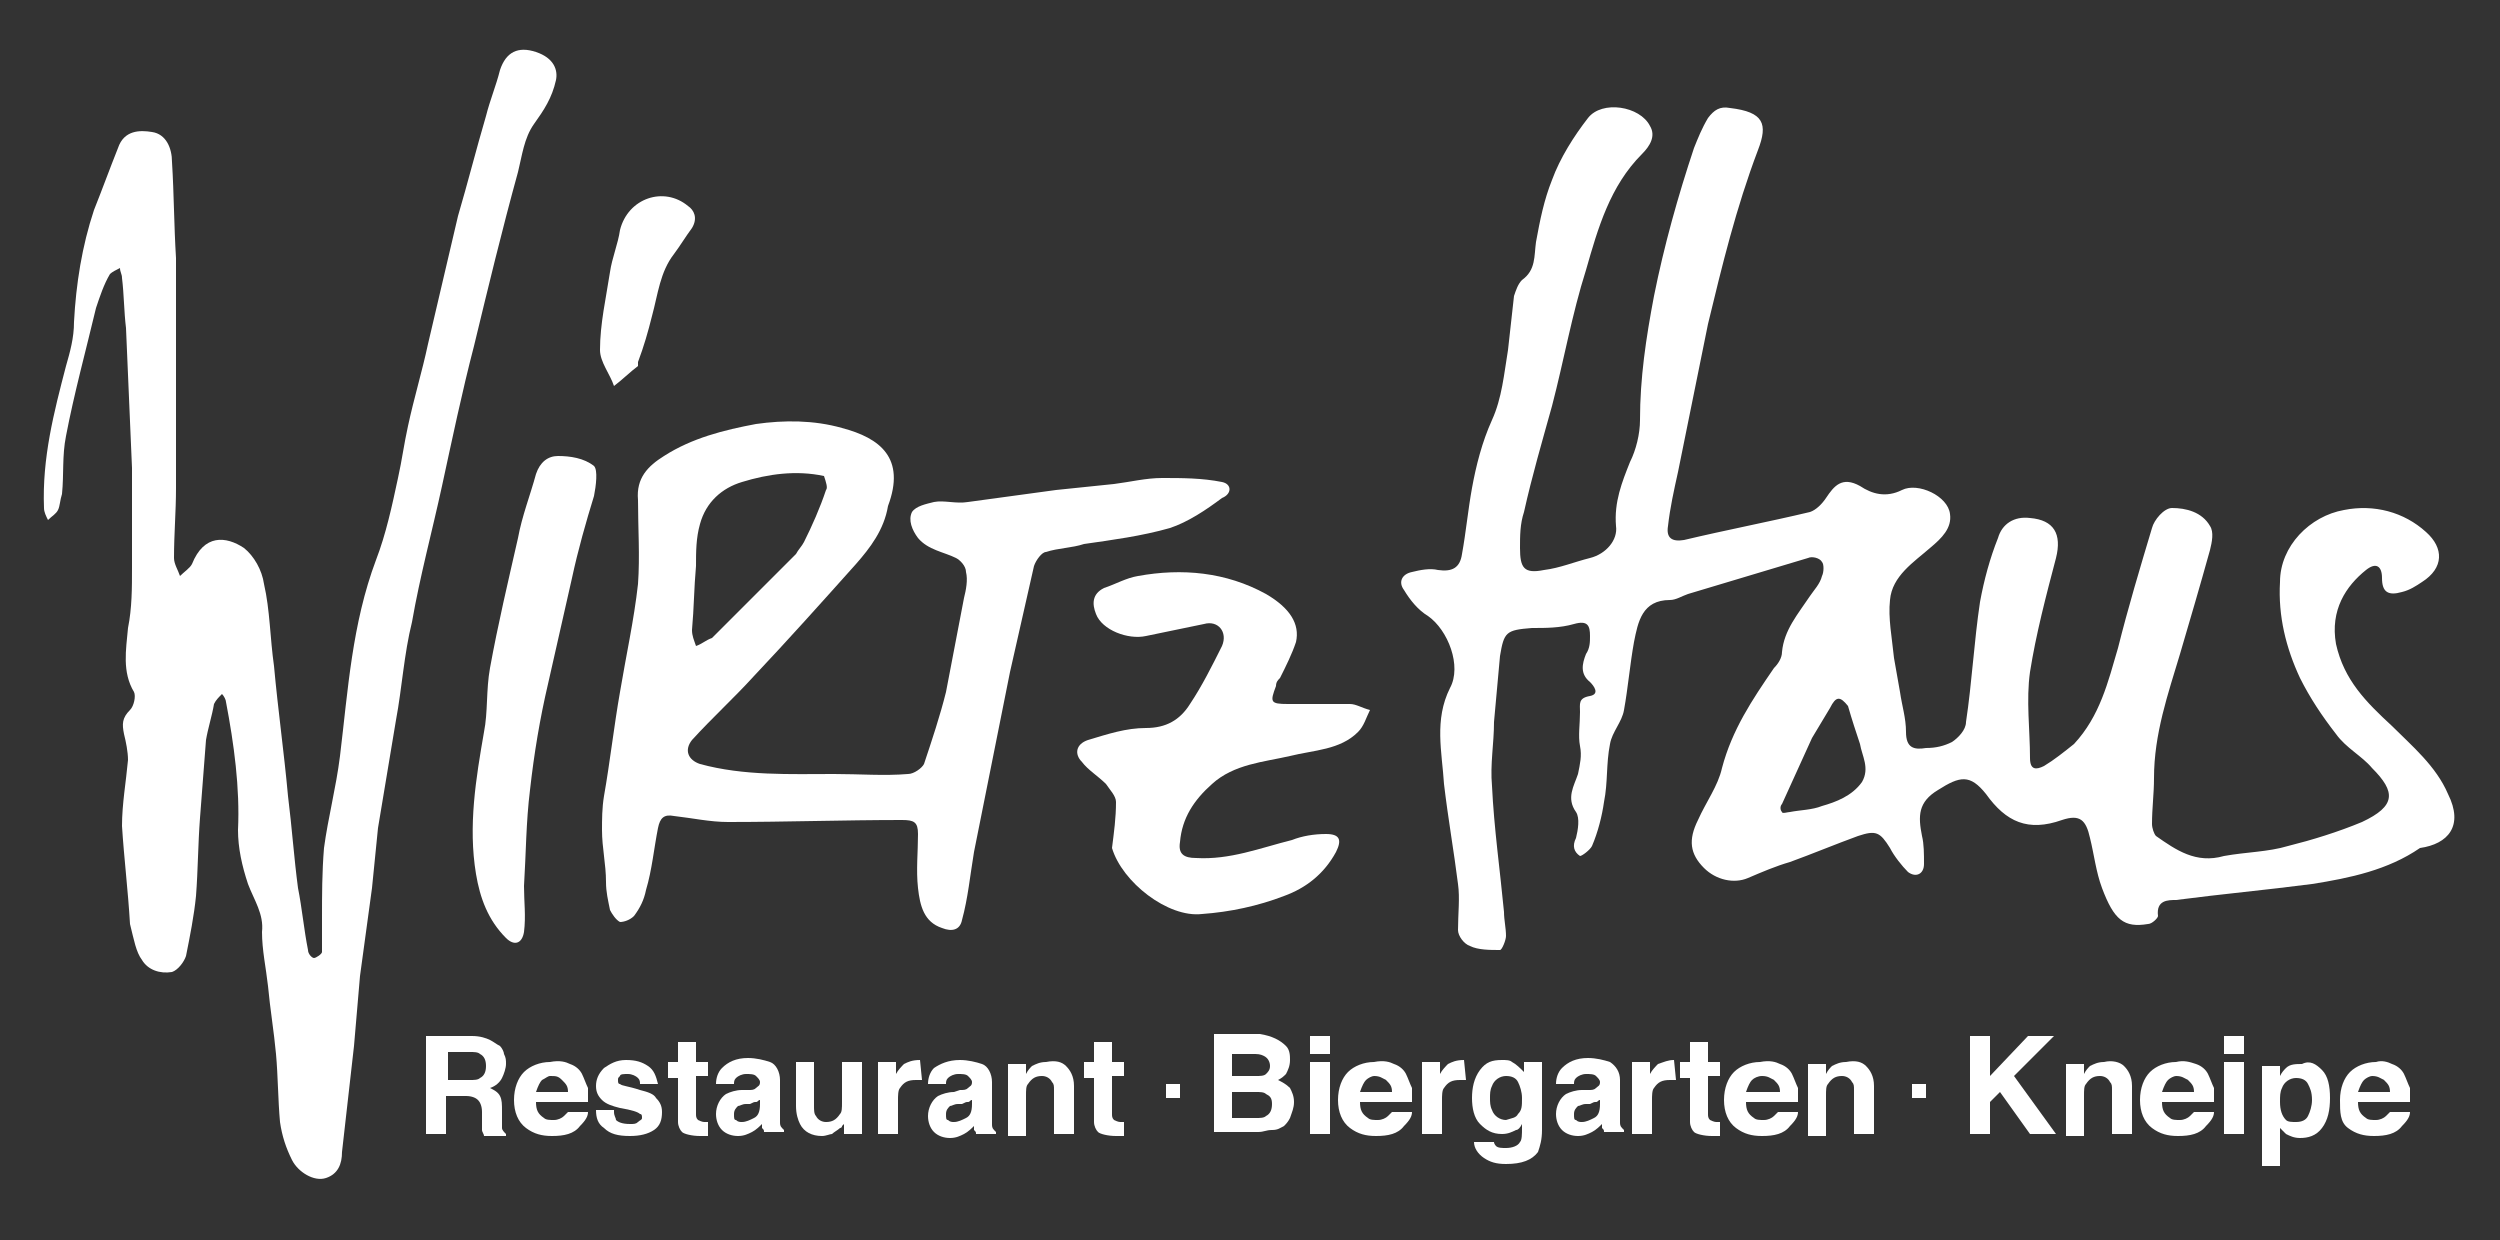 <?xml version="1.0" encoding="utf-8"?>
<!-- Generator: Adobe Illustrator 22.0.0, SVG Export Plug-In . SVG Version: 6.00 Build 0)  -->
<svg version="1.1" id="Layer_1" xmlns="http://www.w3.org/2000/svg" xmlns:xlink="http://www.w3.org/1999/xlink" x="0px" y="0px"
	 viewBox="0 0 125 62" style="enable-background:new 0 0 125 62;" xml:space="preserve">
<rect x="0" y="0" width="125" height="62" fill="#333333" stroke="none"/>
<style type="text/css">
	.st0{fill:#fff;}
</style>
<g>
	<g id="WIRTZHAUS_1_">
		<g>
			<path class="st0" d="M122.4,39.7c-0.6-1.4-1.8-2.4-2.8-3.4c-1.3-1.2-2.4-2.3-2.8-4.1c-0.3-1.7,0.5-2.9,1.5-3.7
				c0.5-0.4,0.8-0.2,0.8,0.4c0,0.7,0.3,0.9,1,0.7c0.4-0.1,0.7-0.3,1-0.5c1.1-0.7,1.1-1.7,0.2-2.5c-1.1-1-2.6-1.4-4.1-1.1
				c-1.7,0.3-3.2,1.8-3.2,3.6c-0.1,1.7,0.3,3.3,1,4.8c0.5,1,1.1,1.9,1.8,2.8c0.5,0.7,1.3,1.1,1.8,1.7c1.2,1.2,1.2,1.9-0.5,2.7
				c-1.2,0.5-2.5,0.9-3.7,1.2c-1,0.3-2.1,0.3-3.2,0.5c-1.4,0.4-2.4-0.3-3.4-1c-0.1-0.1-0.2-0.4-0.2-0.6c0-0.8,0.1-1.5,0.1-2.3
				c0-2.2,0.7-4.2,1.3-6.2c0.5-1.7,1-3.4,1.5-5.2c0.1-0.4,0.2-0.9,0-1.2c-0.4-0.7-1.2-0.9-1.9-0.9c-0.4,0-0.9,0.6-1,1
				c-0.6,2-1.2,4-1.7,6c-0.5,1.7-0.9,3.4-2.2,4.8c-0.5,0.4-1,0.8-1.5,1.1c-0.4,0.2-0.7,0.2-0.7-0.4c0-1.4-0.2-2.9,0-4.3
				c0.3-1.9,0.8-3.8,1.3-5.7c0.3-1.2-0.1-1.9-1.3-2c-0.8-0.1-1.4,0.3-1.6,1c-0.4,1-0.7,2.1-0.9,3.2c-0.3,2-0.4,4-0.7,6
				c0,0.4-0.4,0.8-0.7,1c-0.4,0.2-0.8,0.3-1.3,0.3c-0.6,0.1-1,0-1-0.8c0-0.7-0.2-1.3-0.3-2c-0.1-0.6-0.2-1.1-0.3-1.7
				c-0.1-1-0.3-2-0.2-2.9c0.1-1.2,1.2-1.9,2-2.6c0.6-0.5,1.1-1,1-1.7c-0.1-0.9-1.6-1.6-2.4-1.2c-0.8,0.4-1.5,0.2-2.1-0.2
				c-0.9-0.5-1.3,0-1.7,0.6c-0.2,0.3-0.5,0.6-0.8,0.7c-2.1,0.5-4.2,0.9-6.3,1.4c-0.6,0.1-0.9-0.1-0.8-0.7c0.1-0.9,0.3-1.8,0.5-2.7
				c0.5-2.5,1-4.9,1.5-7.4c0.7-2.9,1.4-5.8,2.5-8.7c0.5-1.3,0.3-1.9-1.4-2.1c-0.5-0.1-0.8,0.1-1.1,0.5c-0.3,0.5-0.5,1-0.7,1.5
				c-0.8,2.4-1.5,4.9-2,7.4c-0.4,2.1-0.7,4.1-0.7,6.2c0,0.7-0.2,1.5-0.5,2.1c-0.4,1-0.8,2-0.7,3.2c0.1,0.7-0.5,1.4-1.3,1.6
				c-0.8,0.2-1.5,0.5-2.3,0.6c-1,0.2-1.2-0.1-1.2-1.1c0-0.6,0-1.2,0.2-1.8c0.4-1.8,0.9-3.5,1.4-5.3c0.6-2.3,1-4.6,1.7-6.8
				c0.6-2.1,1.2-4.2,2.8-5.8c0.4-0.4,0.7-0.9,0.4-1.4c-0.5-1-2.4-1.3-3.1-0.4c-0.7,0.9-1.4,2-1.8,3.1c-0.4,1-0.6,2-0.8,3.1
				c-0.1,0.7,0,1.4-0.7,1.9c-0.2,0.2-0.3,0.5-0.4,0.8c-0.1,0.9-0.2,1.8-0.3,2.7c-0.2,1.2-0.3,2.4-0.8,3.5c-0.5,1.1-0.8,2.3-1,3.4
				c-0.2,1.1-0.3,2.2-0.5,3.3c-0.1,0.7-0.5,0.9-1.2,0.8c-0.4-0.1-0.9,0-1.3,0.1c-0.5,0.1-0.7,0.5-0.4,0.9c0.3,0.5,0.7,1,1.2,1.3
				c1,0.7,1.7,2.5,1.1,3.6c-0.8,1.6-0.4,3.2-0.3,4.8c0.2,1.7,0.5,3.4,0.7,5c0.1,0.7,0,1.5,0,2.3c0,0.3,0.3,0.7,0.6,0.8
				c0.4,0.2,1,0.2,1.5,0.2c0.1,0,0.3-0.5,0.3-0.7c0-0.4-0.1-0.8-0.1-1.2c-0.2-2.1-0.5-4.2-0.6-6.3c-0.1-1.1,0.1-2.1,0.1-3.2
				c0.1-1.1,0.2-2.2,0.3-3.3c0.2-1.2,0.3-1.3,1.6-1.4c0.7,0,1.4,0,2.1-0.2c0.7-0.2,0.8,0.1,0.8,0.6c0,0.3,0,0.6-0.2,0.9
				c-0.2,0.5-0.3,1,0.2,1.4c0.2,0.2,0.5,0.6,0,0.7c-0.6,0.1-0.5,0.4-0.5,0.8c0,0.6-0.1,1.2,0,1.7c0.1,0.5,0,0.9-0.1,1.4
				c-0.2,0.6-0.6,1.2-0.1,1.9c0.2,0.3,0.1,0.9,0,1.3c-0.2,0.4-0.1,0.7,0.2,0.9c0.1,0,0.5-0.3,0.6-0.5c0.3-0.7,0.5-1.5,0.6-2.2
				c0.2-1,0.1-1.9,0.3-2.9c0.1-0.6,0.6-1.1,0.7-1.7c0.2-1.1,0.3-2.3,0.5-3.4c0.2-1,0.4-2.1,1.8-2.1c0.3,0,0.6-0.2,0.9-0.3
				c2-0.6,4-1.2,6-1.8c0.2-0.1,0.6,0,0.7,0.2c0.1,0.1,0.1,0.5,0,0.7c-0.1,0.4-0.4,0.7-0.6,1c-0.6,0.9-1.3,1.7-1.4,2.8
				c0,0.3-0.2,0.6-0.4,0.8c-1.1,1.6-2.1,3.1-2.6,5c-0.2,0.9-0.8,1.7-1.2,2.6c-0.5,1-0.4,1.7,0.3,2.4c0.6,0.6,1.5,0.8,2.2,0.5
				c0.7-0.3,1.4-0.6,2.1-0.8c1.1-0.4,2.3-0.9,3.4-1.3c0.9-0.3,1.1-0.2,1.6,0.6c0.2,0.4,0.6,0.9,0.9,1.2c0.4,0.3,0.8,0.1,0.8-0.4
				c0-0.5,0-1-0.1-1.4c-0.2-1-0.2-1.7,0.8-2.3c1.1-0.7,1.6-0.8,2.4,0.2c1,1.4,2.1,1.9,3.8,1.3c0.9-0.3,1.2,0,1.4,0.9
				c0.2,0.8,0.3,1.7,0.6,2.5c0.6,1.6,1.1,2,2.3,1.8c0.2,0,0.5-0.3,0.5-0.4c-0.1-0.8,0.5-0.8,0.9-0.8c2.3-0.3,4.5-0.5,6.8-0.8
				c1.9-0.3,3.8-0.7,5.4-1.8C122.4,42.2,123.2,41.3,122.4,39.7z M93.1,39.1c-0.5,0.7-1.3,1-2,1.2c-0.5,0.2-1.1,0.2-1.6,0.3
				c-0.1,0-0.4,0.1-0.4,0c-0.1-0.1-0.1-0.3,0-0.4c0.5-1.1,1-2.2,1.5-3.3c0.3-0.5,0.6-1,0.9-1.5c0.3-0.6,0.5-0.6,0.9-0.1
				c0.2,0.7,0.4,1.3,0.6,1.9C93.1,37.8,93.5,38.4,93.1,39.1z"/>
			<path class="st0" d="M26.8,2.6c-0.9-0.3-1.5,0-1.8,0.9c-0.2,0.8-0.5,1.5-0.7,2.3c-0.5,1.7-0.9,3.3-1.4,5c-0.5,2.1-1,4.3-1.5,6.4
				c-0.3,1.4-0.7,2.7-1,4.1c-0.2,0.9-0.3,1.7-0.5,2.6c-0.3,1.4-0.6,2.8-1.1,4.1c-1.2,3.2-1.4,6.5-1.8,9.8c-0.2,1.6-0.6,3.1-0.8,4.6
				c-0.1,1.2-0.1,2.4-0.1,3.5c0,0.6,0,1.1,0,1.7c0,0.1-0.3,0.3-0.4,0.3c-0.1,0-0.3-0.2-0.3-0.4c-0.2-1-0.3-2.1-0.5-3.1
				c-0.2-1.5-0.3-3-0.5-4.6c-0.2-2.2-0.5-4.3-0.7-6.5c-0.2-1.4-0.2-2.8-0.5-4.1c-0.1-0.7-0.5-1.4-1-1.8c-0.9-0.6-2-0.7-2.6,0.8
				c-0.1,0.2-0.4,0.4-0.6,0.6c-0.1-0.3-0.3-0.6-0.3-0.9c0-1.2,0.1-2.3,0.1-3.5c0-3.8,0-7.6,0-11.5c-0.1-1.6-0.1-3.2-0.2-4.8
				c0-0.7-0.3-1.4-1-1.5C7,6.5,6.2,6.5,5.9,7.4c-0.4,1-0.8,2.1-1.2,3.1c-0.6,1.8-0.9,3.7-1,5.6c0,0.8-0.2,1.5-0.4,2.2
				c-0.6,2.3-1.2,4.6-1.1,7.1c0,0.2,0.1,0.4,0.2,0.6c0.2-0.2,0.4-0.3,0.5-0.5c0.1-0.2,0.1-0.5,0.2-0.8c0.1-1,0-1.9,0.2-2.9
				c0.4-2.1,1-4.3,1.5-6.4c0.2-0.6,0.4-1.2,0.7-1.7c0.1-0.1,0.3-0.2,0.5-0.3c0,0.2,0.1,0.3,0.1,0.5c0.1,0.8,0.1,1.7,0.2,2.5
				c0.1,2.3,0.2,4.7,0.3,7c0,1.7,0,3.4,0,5c0,1,0,2-0.2,3c-0.1,1.1-0.3,2.2,0.3,3.2c0.1,0.2,0,0.7-0.2,0.9c-0.4,0.4-0.4,0.7-0.3,1.2
				c0.1,0.4,0.2,0.9,0.2,1.3c-0.1,1.1-0.3,2.2-0.3,3.3c0.1,1.6,0.3,3.2,0.4,4.9C6.7,47,6.8,47.6,7.1,48c0.3,0.5,0.9,0.7,1.5,0.6
				c0.3-0.1,0.6-0.5,0.7-0.8c0.2-1,0.4-2,0.5-3c0.1-1.3,0.1-2.6,0.2-3.9c0.1-1.3,0.2-2.6,0.3-3.9c0.1-0.6,0.3-1.2,0.4-1.8
				c0.1-0.2,0.2-0.3,0.4-0.5c0.1,0.1,0.2,0.3,0.2,0.4c0.4,2.1,0.7,4.3,0.6,6.4c0,0.9,0.2,1.8,0.5,2.7c0.3,0.8,0.8,1.5,0.7,2.4
				c0,0.9,0.2,1.8,0.3,2.7c0.1,1.1,0.3,2.3,0.4,3.4c0.1,1.1,0.1,2.3,0.2,3.4c0.1,0.7,0.3,1.3,0.6,1.9c0.3,0.6,1.1,1.1,1.7,0.9
				c0.6-0.2,0.8-0.7,0.8-1.3c0.2-1.8,0.4-3.5,0.6-5.3c0.1-1.2,0.2-2.3,0.3-3.5c0.2-1.5,0.4-2.9,0.6-4.4c0.1-1,0.2-2,0.3-3
				c0.3-1.8,0.6-3.6,0.9-5.4c0.3-1.6,0.4-3.3,0.8-4.9c0.4-2.3,1-4.5,1.5-6.8c0.5-2.3,1-4.7,1.6-7c0.7-2.9,1.4-5.8,2.2-8.7
				c0.2-0.8,0.3-1.7,0.8-2.4c0.5-0.7,0.9-1.3,1.1-2.2C27.9,3.5,27.7,2.9,26.8,2.6z"/>
			<path class="st0" d="M61.1,24.1c-1-0.2-2-0.2-3-0.2c-0.8,0-1.6,0.2-2.4,0.3c-1,0.1-1.9,0.2-2.9,0.3c-1.5,0.2-2.9,0.4-4.4,0.6
				c-0.6,0.1-1.2-0.1-1.7,0c-0.4,0.1-0.9,0.2-1.1,0.5c-0.2,0.4,0,0.9,0.3,1.3c0.5,0.6,1.3,0.7,1.9,1c0.2,0.1,0.5,0.4,0.5,0.7
				c0.1,0.4,0,0.9-0.1,1.3c-0.3,1.6-0.6,3.1-0.9,4.7c-0.3,1.2-0.7,2.4-1.1,3.6c-0.1,0.2-0.5,0.5-0.8,0.5c-1.2,0.1-2.4,0-3.7,0
				c-2.2,0-4.5,0.1-6.7-0.5c-0.6-0.2-0.8-0.7-0.4-1.2c1-1.1,2.1-2.1,3.1-3.2c1.7-1.8,3.4-3.7,5.1-5.6c0.7-0.8,1.4-1.7,1.6-2.9
				c0.9-2.4-0.4-3.4-2.3-3.9c-1.4-0.4-2.9-0.4-4.3-0.2c-1.6,0.3-3.2,0.7-4.6,1.6c-0.8,0.5-1.4,1.1-1.3,2.2c0,1.4,0.1,2.8,0,4.2
				c-0.2,1.8-0.6,3.6-0.9,5.4c-0.3,1.7-0.5,3.5-0.8,5.2c-0.1,0.6-0.1,1.2-0.1,1.7c0,0.9,0.2,1.7,0.2,2.6c0,0.5,0.1,0.9,0.2,1.4
				c0.1,0.2,0.3,0.5,0.5,0.6c0.2,0,0.5-0.1,0.7-0.3c0.3-0.4,0.5-0.8,0.6-1.3c0.3-1,0.4-2.1,0.6-3.1c0.1-0.5,0.3-0.7,0.8-0.6
				c0.9,0.1,1.8,0.3,2.7,0.3c2.9,0,5.8-0.1,8.7-0.1c0.6,0,0.8,0.1,0.8,0.7c0,0.9-0.1,1.8,0,2.7c0.1,0.9,0.3,1.7,1.2,2
				c0.5,0.2,0.9,0.1,1-0.4c0.3-1.1,0.4-2.2,0.6-3.4c0.3-1.5,0.6-3,0.9-4.5c0.3-1.5,0.6-3,0.9-4.5c0.4-1.8,0.8-3.5,1.2-5.3
				c0.1-0.3,0.4-0.7,0.6-0.7c0.6-0.2,1.3-0.2,1.9-0.4c1.4-0.2,2.9-0.4,4.3-0.8c0.9-0.3,1.8-0.9,2.6-1.5
				C61.6,24.7,61.6,24.2,61.1,24.1z M34.8,28.3c0-0.7,0-1.4,0.2-2.1c0.3-1.1,1.1-1.8,2.1-2.1c1.3-0.4,2.7-0.6,4.1-0.3
				c0.1,0.3,0.2,0.6,0.1,0.7c-0.3,0.9-0.7,1.8-1.1,2.6c-0.1,0.2-0.3,0.4-0.4,0.6c-1.3,1.3-2.6,2.6-3.9,3.9c-0.1,0.1-0.2,0.2-0.3,0.3
				c-0.3,0.1-0.5,0.3-0.8,0.4c-0.1-0.3-0.2-0.5-0.2-0.8C34.7,30.4,34.7,29.4,34.8,28.3z"/>
			<path class="st0" d="M55.6,42.4c0.1-0.8,0.2-1.5,0.2-2.3c0-0.3-0.3-0.6-0.5-0.9c-0.4-0.4-0.9-0.7-1.2-1.1
				c-0.4-0.4-0.3-0.9,0.3-1.1c1-0.3,1.9-0.6,2.9-0.6c1,0,1.7-0.4,2.2-1.2c0.6-0.9,1.1-1.9,1.6-2.9c0.3-0.7-0.2-1.3-0.9-1.1
				c-1,0.2-1.9,0.4-2.9,0.6c-0.9,0.2-2.2-0.3-2.5-1.1c-0.2-0.5-0.2-1,0.4-1.3c0.6-0.2,1.1-0.5,1.7-0.6c2.2-0.4,4.4-0.2,6.4,0.9
				c1.2,0.7,1.7,1.5,1.5,2.4c-0.2,0.6-0.5,1.2-0.8,1.8c-0.1,0.1-0.2,0.2-0.2,0.4c-0.3,0.8-0.3,0.9,0.6,0.9c1,0,2.1,0,3.1,0
				c0.3,0,0.6,0.2,1,0.3c-0.2,0.4-0.3,0.8-0.6,1.1c-0.9,0.9-2.2,0.9-3.4,1.2c-1.3,0.3-2.8,0.4-3.9,1.4c-0.9,0.8-1.5,1.7-1.6,2.9
				c-0.1,0.6,0.2,0.8,0.8,0.8c1.7,0.1,3.2-0.5,4.8-0.9c0.5-0.2,1.1-0.3,1.7-0.3c0.7,0,0.8,0.3,0.5,0.9c-0.6,1.1-1.5,1.8-2.6,2.2
				c-1.3,0.5-2.7,0.8-4.1,0.9C58.4,45.9,56.1,44.1,55.6,42.4z"/>
			<path class="st0" d="M28.6,28.9c-0.4,1.8-0.8,3.5-1.2,5.3c-0.4,1.7-0.7,3.5-0.9,5.3c-0.2,1.6-0.2,3.2-0.3,4.8
				c0,0.8,0.1,1.5,0,2.3c-0.1,0.6-0.5,0.7-0.9,0.3c-0.9-0.9-1.3-2-1.5-3.2c-0.4-2.4,0-4.8,0.4-7.1c0.2-1,0.1-2.1,0.3-3.2
				c0.4-2.2,0.9-4.3,1.4-6.5c0.2-1.1,0.6-2.1,0.9-3.2c0.2-0.6,0.6-0.9,1.1-0.9c0.6,0,1.3,0.1,1.8,0.5c0.2,0.2,0.1,1,0,1.5
				C29.3,26.1,28.9,27.5,28.6,28.9z"/>
			<path class="st0" d="M31.9,18.1c0,0.1,0,0.2,0,0.2c-0.4,0.3-0.8,0.7-1.2,1c-0.2-0.6-0.7-1.2-0.7-1.8c0-1.3,0.3-2.6,0.5-3.9
				c0.1-0.7,0.4-1.4,0.5-2.1c0.4-1.6,2.2-2.2,3.4-1.2c0.3,0.2,0.5,0.6,0.2,1.1c-0.3,0.4-0.6,0.9-0.9,1.3c-0.7,0.9-0.8,2-1.1,3.1
				C32.4,16.6,32.2,17.3,31.9,18.1z"/>
		</g>
	</g>
</g>
<g>
	<path class="st0" d="M24.5,52c0.2,0.1,0.3,0.2,0.5,0.3c0.1,0.1,0.2,0.3,0.2,0.4c0.1,0.2,0.1,0.3,0.1,0.5c0,0.2-0.1,0.5-0.2,0.7
		c-0.1,0.2-0.3,0.4-0.6,0.5c0.2,0.1,0.4,0.2,0.5,0.4c0.1,0.2,0.1,0.4,0.1,0.8v0.3c0,0.2,0,0.4,0,0.5c0,0.1,0.1,0.2,0.2,0.3v0.1h-1.1
		c0-0.1-0.1-0.2-0.1-0.3c0-0.1,0-0.3,0-0.4l0-0.5c0-0.3-0.1-0.5-0.2-0.6c-0.1-0.1-0.3-0.2-0.6-0.2h-1v1.9h-1v-4.9h2.3
		C24,51.8,24.3,51.9,24.5,52z M22.4,52.7V54h1.1c0.2,0,0.4,0,0.5-0.1c0.2-0.1,0.3-0.3,0.3-0.6c0-0.3-0.1-0.5-0.3-0.6
		c-0.1-0.1-0.3-0.1-0.5-0.1H22.4z"/>
	<path class="st0" d="M28.5,53.2c0.3,0.1,0.5,0.3,0.6,0.5c0.1,0.2,0.2,0.5,0.3,0.7c0,0.2,0,0.4,0,0.7h-2.6c0,0.4,0.1,0.6,0.4,0.8
		c0.1,0.1,0.3,0.1,0.5,0.1c0.2,0,0.4-0.1,0.5-0.2c0.1-0.1,0.1-0.1,0.2-0.2h1c0,0.2-0.1,0.4-0.4,0.7c-0.3,0.4-0.8,0.5-1.4,0.5
		c-0.5,0-0.9-0.1-1.3-0.4s-0.6-0.8-0.6-1.4c0-0.6,0.2-1.1,0.5-1.4c0.3-0.3,0.8-0.5,1.3-0.5C28,53,28.3,53.1,28.5,53.2z M27.1,54
		c-0.1,0.1-0.2,0.3-0.3,0.6h1.6c0-0.3-0.1-0.4-0.3-0.6s-0.3-0.2-0.6-0.2C27.4,53.8,27.3,53.9,27.1,54z"/>
	<path class="st0" d="M30.7,55.6c0,0.2,0.1,0.3,0.1,0.4c0.1,0.1,0.3,0.2,0.7,0.2c0.2,0,0.3,0,0.4-0.1c0.1-0.1,0.2-0.1,0.2-0.2
		c0-0.1,0-0.2-0.1-0.2c-0.1-0.1-0.4-0.2-1-0.3c-0.4-0.1-0.7-0.2-0.9-0.4c-0.2-0.2-0.3-0.4-0.3-0.7c0-0.3,0.1-0.6,0.4-0.9
		c0.3-0.2,0.6-0.4,1.1-0.4c0.5,0,0.8,0.1,1.1,0.3c0.3,0.2,0.4,0.5,0.5,0.9H32c0-0.1,0-0.2-0.1-0.3c-0.1-0.1-0.3-0.2-0.5-0.2
		c-0.2,0-0.4,0-0.4,0.1c-0.1,0.1-0.1,0.1-0.1,0.2c0,0.1,0,0.2,0.1,0.2c0.1,0.1,0.4,0.1,1,0.3c0.4,0.1,0.7,0.2,0.8,0.4
		c0.2,0.2,0.3,0.4,0.3,0.7c0,0.4-0.1,0.7-0.4,0.9c-0.3,0.2-0.7,0.3-1.2,0.3c-0.6,0-1-0.1-1.3-0.4c-0.3-0.2-0.4-0.5-0.4-0.9H30.7z"/>
	<path class="st0" d="M33.4,53.8v-0.7h0.5v-1h0.9v1h0.6v0.7h-0.6v1.9c0,0.1,0,0.2,0.1,0.3c0,0,0.2,0.1,0.3,0.1c0,0,0.1,0,0.1,0
		c0,0,0.1,0,0.1,0v0.7l-0.4,0c-0.4,0-0.8-0.1-0.9-0.2c-0.1-0.1-0.2-0.3-0.2-0.5v-2.2H33.4z"/>
	<path class="st0" d="M37.4,54.5c0.2,0,0.3,0,0.4-0.1c0.1-0.1,0.2-0.1,0.2-0.3c0-0.1-0.1-0.2-0.2-0.3c-0.1-0.1-0.3-0.1-0.5-0.1
		c-0.2,0-0.4,0.1-0.5,0.2c-0.1,0.1-0.1,0.2-0.1,0.3h-0.9c0-0.3,0.1-0.6,0.3-0.8c0.3-0.3,0.7-0.5,1.3-0.5c0.4,0,0.8,0.1,1.1,0.2
		s0.5,0.5,0.5,0.9v1.7c0,0.1,0,0.3,0,0.4c0,0.1,0,0.2,0.1,0.3c0,0,0.1,0.1,0.1,0.1v0.1h-1c0-0.1,0-0.1-0.1-0.2c0-0.1,0-0.1,0-0.2
		c-0.1,0.1-0.3,0.3-0.5,0.4c-0.2,0.1-0.4,0.2-0.7,0.2c-0.3,0-0.6-0.1-0.8-0.3c-0.2-0.2-0.3-0.5-0.3-0.8c0-0.4,0.2-0.8,0.5-1
		c0.2-0.1,0.5-0.2,0.8-0.2L37.4,54.5z M38,55c-0.1,0-0.1,0.1-0.2,0.1c-0.1,0-0.1,0-0.3,0.1l-0.2,0c-0.2,0-0.3,0.1-0.4,0.1
		c-0.1,0.1-0.2,0.2-0.2,0.4c0,0.2,0,0.3,0.1,0.3c0.1,0.1,0.2,0.1,0.3,0.1c0.2,0,0.4-0.1,0.6-0.2c0.2-0.1,0.3-0.3,0.3-0.7V55z"/>
	<path class="st0" d="M40.7,53.1v2.2c0,0.2,0,0.4,0.1,0.5c0.1,0.2,0.3,0.3,0.5,0.3c0.3,0,0.5-0.1,0.7-0.4c0.1-0.1,0.1-0.3,0.1-0.6
		v-2h1v3.6h-0.9v-0.5c0,0,0,0-0.1,0.1c0,0.1-0.1,0.1-0.1,0.1c-0.1,0.1-0.3,0.2-0.4,0.3c-0.1,0-0.3,0.1-0.5,0.1
		c-0.5,0-0.9-0.2-1.1-0.6c-0.1-0.2-0.2-0.5-0.2-0.9v-2.2H40.7z"/>
	<path class="st0" d="M46,53C46,53,46,53,46,53l0.1,1c-0.1,0-0.1,0-0.2,0c0,0-0.1,0-0.1,0c-0.4,0-0.6,0.1-0.8,0.4
		c-0.1,0.1-0.1,0.4-0.1,0.6v1.7h-1v-3.6h0.9v0.6c0.1-0.2,0.3-0.4,0.4-0.5C45.4,53.1,45.6,53,46,53C45.9,53,45.9,53,46,53z"/>
	<path class="st0" d="M48,54.5c0.2,0,0.3,0,0.4-0.1c0.1-0.1,0.2-0.1,0.2-0.3c0-0.1-0.1-0.2-0.2-0.3c-0.1-0.1-0.3-0.1-0.5-0.1
		c-0.2,0-0.4,0.1-0.5,0.2c-0.1,0.1-0.1,0.2-0.1,0.3h-0.9c0-0.3,0.1-0.6,0.3-0.8C47,53.2,47.4,53,48,53c0.4,0,0.8,0.1,1.1,0.2
		s0.5,0.5,0.5,0.9v1.7c0,0.1,0,0.3,0,0.4c0,0.1,0,0.2,0.1,0.3c0,0,0.1,0.1,0.1,0.1v0.1h-1c0-0.1,0-0.1-0.1-0.2c0-0.1,0-0.1,0-0.2
		c-0.1,0.1-0.3,0.3-0.5,0.4c-0.2,0.1-0.4,0.2-0.7,0.2c-0.3,0-0.6-0.1-0.8-0.3c-0.2-0.2-0.3-0.5-0.3-0.8c0-0.4,0.2-0.8,0.5-1
		c0.2-0.1,0.5-0.2,0.8-0.2L48,54.5z M48.6,55c-0.1,0-0.1,0.1-0.2,0.1c-0.1,0-0.1,0-0.3,0.1l-0.2,0c-0.2,0-0.3,0.1-0.4,0.1
		c-0.1,0.1-0.2,0.2-0.2,0.4c0,0.2,0,0.3,0.1,0.3c0.1,0.1,0.2,0.1,0.3,0.1c0.2,0,0.4-0.1,0.6-0.2c0.2-0.1,0.3-0.3,0.3-0.7V55z"/>
	<path class="st0" d="M53.3,53.3c0.2,0.2,0.4,0.5,0.4,1v2.4h-1v-2.2c0-0.2,0-0.3-0.1-0.4c-0.1-0.2-0.3-0.3-0.5-0.3
		c-0.3,0-0.5,0.1-0.7,0.4c-0.1,0.1-0.1,0.3-0.1,0.6v2h-0.9v-3.6h0.9v0.5c0.1-0.2,0.2-0.3,0.3-0.4c0.2-0.1,0.4-0.2,0.7-0.2
		C52.8,53,53.1,53.1,53.3,53.3z"/>
	<path class="st0" d="M54.2,53.8v-0.7h0.5v-1h0.9v1h0.6v0.7h-0.6v1.9c0,0.1,0,0.2,0.1,0.3c0,0,0.2,0.1,0.3,0.1c0,0,0.1,0,0.1,0
		c0,0,0.1,0,0.1,0v0.7l-0.4,0c-0.4,0-0.8-0.1-0.9-0.2c-0.1-0.1-0.2-0.3-0.2-0.5v-2.2H54.2z"/>
	<path class="st0" d="M64.3,52.3c0.2,0.2,0.2,0.5,0.2,0.7c0,0.3-0.1,0.5-0.2,0.7c-0.1,0.1-0.2,0.2-0.4,0.3c0.2,0.1,0.4,0.2,0.6,0.4
		c0.1,0.2,0.2,0.4,0.2,0.7c0,0.3-0.1,0.5-0.2,0.8c-0.1,0.2-0.2,0.3-0.3,0.4c-0.2,0.1-0.3,0.2-0.6,0.2s-0.4,0.1-0.7,0.1h-2.2v-4.9H63
		C63.6,51.8,64,52,64.3,52.3z M61.6,52.7v1.1h1.2c0.2,0,0.4,0,0.5-0.1c0.1-0.1,0.2-0.2,0.2-0.4c0-0.2-0.1-0.4-0.3-0.5
		c-0.2-0.1-0.3-0.1-0.6-0.1H61.6z M61.6,54.6v1.3h1.2c0.2,0,0.4,0,0.5-0.1c0.2-0.1,0.3-0.3,0.3-0.6c0-0.3-0.1-0.4-0.3-0.5
		c-0.1-0.1-0.3-0.1-0.5-0.1H61.6z"/>
	<path class="st0" d="M66.5,52.7h-1v-0.9h1V52.7z M65.5,53.1h1v3.6h-1V53.1z"/>
	<path class="st0" d="M69.7,53.2c0.3,0.1,0.5,0.3,0.6,0.5c0.1,0.2,0.2,0.5,0.3,0.7c0,0.2,0,0.4,0,0.7H68c0,0.4,0.1,0.6,0.4,0.8
		c0.1,0.1,0.3,0.1,0.5,0.1c0.2,0,0.4-0.1,0.5-0.2c0.1-0.1,0.1-0.1,0.2-0.2h1c0,0.2-0.1,0.4-0.4,0.7c-0.3,0.4-0.8,0.5-1.4,0.5
		c-0.5,0-0.9-0.1-1.3-0.4s-0.6-0.8-0.6-1.4c0-0.6,0.2-1.1,0.5-1.4c0.3-0.3,0.8-0.5,1.3-0.5C69.2,53,69.5,53.1,69.7,53.2z M68.3,54
		c-0.1,0.1-0.2,0.3-0.3,0.6h1.6c0-0.3-0.1-0.4-0.3-0.6c-0.2-0.1-0.3-0.2-0.6-0.2C68.6,53.8,68.4,53.9,68.3,54z"/>
	<path class="st0" d="M73.2,53C73.2,53,73.2,53,73.2,53l0.1,1c-0.1,0-0.1,0-0.2,0c0,0-0.1,0-0.1,0c-0.4,0-0.6,0.1-0.8,0.4
		c-0.1,0.1-0.1,0.4-0.1,0.6v1.7h-1v-3.6H72v0.6c0.1-0.2,0.3-0.4,0.4-0.5C72.6,53.1,72.8,53,73.2,53C73.1,53,73.2,53,73.2,53z"/>
	<path class="st0" d="M75.6,53.1c0.2,0.1,0.4,0.3,0.6,0.5v-0.5h0.9v3.4c0,0.5-0.1,0.8-0.2,1.1c-0.3,0.4-0.8,0.6-1.6,0.6
		c-0.5,0-0.8-0.1-1.1-0.3c-0.3-0.2-0.5-0.5-0.5-0.8h1c0,0.1,0.1,0.2,0.1,0.2c0.1,0.1,0.3,0.1,0.5,0.1c0.3,0,0.6-0.1,0.7-0.3
		c0.1-0.1,0.1-0.4,0.1-0.7v-0.2c-0.1,0.2-0.2,0.3-0.3,0.3c-0.2,0.1-0.4,0.2-0.7,0.2c-0.5,0-0.8-0.2-1.1-0.5
		c-0.3-0.3-0.4-0.8-0.4-1.3c0-0.5,0.1-1,0.4-1.4s0.6-0.5,1.1-0.5C75.3,53,75.5,53,75.6,53.1z M75.9,55.7c0.2-0.2,0.2-0.4,0.2-0.8
		c0-0.3-0.1-0.6-0.2-0.8c-0.1-0.2-0.3-0.3-0.6-0.3c-0.3,0-0.6,0.2-0.7,0.5c-0.1,0.2-0.1,0.4-0.1,0.6c0,0.2,0,0.4,0.1,0.6
		c0.1,0.3,0.4,0.5,0.7,0.5C75.6,55.9,75.8,55.9,75.9,55.7z"/>
	<path class="st0" d="M79.4,54.5c0.2,0,0.3,0,0.4-0.1c0.1-0.1,0.2-0.1,0.2-0.3c0-0.1-0.1-0.2-0.2-0.3s-0.3-0.1-0.5-0.1
		c-0.2,0-0.4,0.1-0.5,0.2c-0.1,0.1-0.1,0.2-0.1,0.3h-0.9c0-0.3,0.1-0.6,0.3-0.8c0.3-0.3,0.7-0.5,1.3-0.5c0.4,0,0.8,0.1,1.1,0.2
		c0.3,0.2,0.5,0.5,0.5,0.9v1.7c0,0.1,0,0.3,0,0.4c0,0.1,0,0.2,0.1,0.3s0.1,0.1,0.1,0.1v0.1h-1c0-0.1,0-0.1-0.1-0.2
		c0-0.1,0-0.1,0-0.2c-0.1,0.1-0.3,0.3-0.5,0.4c-0.2,0.1-0.4,0.2-0.7,0.2c-0.3,0-0.6-0.1-0.8-0.3c-0.2-0.2-0.3-0.5-0.3-0.8
		c0-0.4,0.2-0.8,0.5-1c0.2-0.1,0.5-0.2,0.8-0.2L79.4,54.5z M80,55c-0.1,0-0.1,0.1-0.2,0.1c-0.1,0-0.1,0-0.3,0.1l-0.2,0
		c-0.2,0-0.3,0.1-0.4,0.1c-0.1,0.1-0.2,0.2-0.2,0.4c0,0.2,0,0.3,0.1,0.3c0.1,0.1,0.2,0.1,0.3,0.1c0.2,0,0.4-0.1,0.6-0.2
		c0.2-0.1,0.3-0.3,0.3-0.7V55z"/>
	<path class="st0" d="M83.7,53C83.8,53,83.8,53,83.7,53l0.1,1c-0.1,0-0.1,0-0.2,0c0,0-0.1,0-0.1,0c-0.4,0-0.6,0.1-0.8,0.4
		c-0.1,0.1-0.1,0.4-0.1,0.6v1.7h-1v-3.6h0.9v0.6c0.1-0.2,0.3-0.4,0.4-0.5C83.2,53.1,83.4,53,83.7,53C83.7,53,83.7,53,83.7,53z"/>
	<path class="st0" d="M84,53.8v-0.7h0.5v-1h0.9v1H86v0.7h-0.6v1.9c0,0.1,0,0.2,0.1,0.3c0,0,0.2,0.1,0.3,0.1c0,0,0.1,0,0.1,0
		s0.1,0,0.1,0v0.7l-0.4,0c-0.4,0-0.8-0.1-0.9-0.2c-0.1-0.1-0.2-0.3-0.2-0.5v-2.2H84z"/>
	<path class="st0" d="M89,53.2c0.3,0.1,0.5,0.3,0.6,0.5c0.1,0.2,0.2,0.5,0.3,0.7c0,0.2,0,0.4,0,0.7h-2.6c0,0.4,0.1,0.6,0.4,0.8
		c0.1,0.1,0.3,0.1,0.5,0.1c0.2,0,0.4-0.1,0.5-0.2c0.1-0.1,0.1-0.1,0.2-0.2h1c0,0.2-0.1,0.4-0.4,0.7c-0.3,0.4-0.8,0.5-1.4,0.5
		c-0.5,0-0.9-0.1-1.3-0.4s-0.6-0.8-0.6-1.4c0-0.6,0.2-1.1,0.5-1.4c0.3-0.3,0.8-0.5,1.3-0.5C88.5,53,88.8,53.1,89,53.2z M87.6,54
		c-0.1,0.1-0.2,0.3-0.3,0.6H89c0-0.3-0.1-0.4-0.3-0.6c-0.2-0.1-0.3-0.2-0.6-0.2C87.9,53.8,87.7,53.9,87.6,54z"/>
	<path class="st0" d="M93.3,53.3c0.2,0.2,0.4,0.5,0.4,1v2.4h-1v-2.2c0-0.2,0-0.3-0.1-0.4c-0.1-0.2-0.3-0.3-0.5-0.3
		c-0.3,0-0.5,0.1-0.7,0.4c-0.1,0.1-0.1,0.3-0.1,0.6v2h-0.9v-3.6h0.9v0.5c0.1-0.2,0.2-0.3,0.3-0.4c0.2-0.1,0.4-0.2,0.7-0.2
		C92.8,53,93.1,53.1,93.3,53.3z"/>
	<path class="st0" d="M98.5,51.8h1v2l1.9-2h1.3l-2,2l2.1,2.9h-1.3l-1.5-2.1l-0.5,0.5v1.6h-1V51.8z"/>
	<path class="st0" d="M106.2,53.3c0.2,0.2,0.4,0.5,0.4,1v2.4h-1v-2.2c0-0.2,0-0.3-0.1-0.4c-0.1-0.2-0.3-0.3-0.5-0.3
		c-0.3,0-0.5,0.1-0.7,0.4c-0.1,0.1-0.1,0.3-0.1,0.6v2h-0.9v-3.6h0.9v0.5c0.1-0.2,0.2-0.3,0.3-0.4c0.2-0.1,0.4-0.2,0.7-0.2
		C105.6,53,106,53.1,106.2,53.3z"/>
	<path class="st0" d="M109.8,53.2c0.3,0.1,0.5,0.3,0.6,0.5c0.1,0.2,0.2,0.5,0.3,0.7c0,0.2,0,0.4,0,0.7h-2.6c0,0.4,0.1,0.6,0.4,0.8
		c0.1,0.1,0.3,0.1,0.5,0.1c0.2,0,0.4-0.1,0.5-0.2c0.1-0.1,0.1-0.1,0.2-0.2h1c0,0.2-0.1,0.4-0.4,0.7c-0.3,0.4-0.8,0.5-1.4,0.5
		c-0.5,0-0.9-0.1-1.3-0.4s-0.6-0.8-0.6-1.4c0-0.6,0.2-1.1,0.5-1.4c0.3-0.3,0.8-0.5,1.3-0.5C109.2,53,109.5,53.1,109.8,53.2z
		 M108.4,54c-0.1,0.1-0.2,0.3-0.3,0.6h1.6c0-0.3-0.1-0.4-0.3-0.6c-0.2-0.1-0.3-0.2-0.6-0.2C108.7,53.8,108.5,53.9,108.4,54z"/>
	<path class="st0" d="M112.2,52.7h-1v-0.9h1V52.7z M111.2,53.1h1v3.6h-1V53.1z"/>
	<path class="st0" d="M116.1,53.5c0.3,0.3,0.4,0.8,0.4,1.4c0,0.6-0.1,1.1-0.4,1.5s-0.7,0.5-1.1,0.5c-0.3,0-0.5-0.1-0.7-0.2
		c-0.1-0.1-0.2-0.2-0.3-0.3v1.9h-0.9v-5h0.9v0.5c0.1-0.2,0.2-0.3,0.3-0.4c0.2-0.2,0.5-0.2,0.8-0.2C115.5,53,115.8,53.2,116.1,53.5z
		 M115.4,54.2c-0.1-0.2-0.3-0.3-0.6-0.3c-0.3,0-0.6,0.2-0.7,0.5c-0.1,0.2-0.1,0.4-0.1,0.7c0,0.4,0.1,0.7,0.3,0.9
		c0.1,0.1,0.3,0.1,0.5,0.1c0.3,0,0.5-0.1,0.6-0.3s0.2-0.5,0.2-0.8C115.6,54.6,115.5,54.4,115.4,54.2z"/>
	<path class="st0" d="M119.6,53.2c0.3,0.1,0.5,0.3,0.6,0.5c0.1,0.2,0.2,0.5,0.3,0.7c0,0.2,0,0.4,0,0.7h-2.6c0,0.4,0.1,0.6,0.4,0.8
		c0.1,0.1,0.3,0.1,0.5,0.1c0.2,0,0.4-0.1,0.5-0.2c0.1-0.1,0.1-0.1,0.2-0.2h1c0,0.2-0.1,0.4-0.4,0.7c-0.3,0.4-0.8,0.5-1.4,0.5
		c-0.5,0-0.9-0.1-1.3-0.4S117,55.6,117,55c0-0.6,0.2-1.1,0.5-1.4c0.3-0.3,0.8-0.5,1.3-0.5C119.1,53,119.4,53.1,119.6,53.2z
		 M118.2,54c-0.1,0.1-0.2,0.3-0.3,0.6h1.6c0-0.3-0.1-0.4-0.3-0.6c-0.2-0.1-0.3-0.2-0.6-0.2C118.5,53.8,118.3,53.9,118.2,54z"/>
</g>
<rect x="58.3" y="54.2" class="st0" width="0.7" height="0.7"/>
<rect x="95.6" y="54.2" class="st0" width="0.7" height="0.7"/>
</svg>
